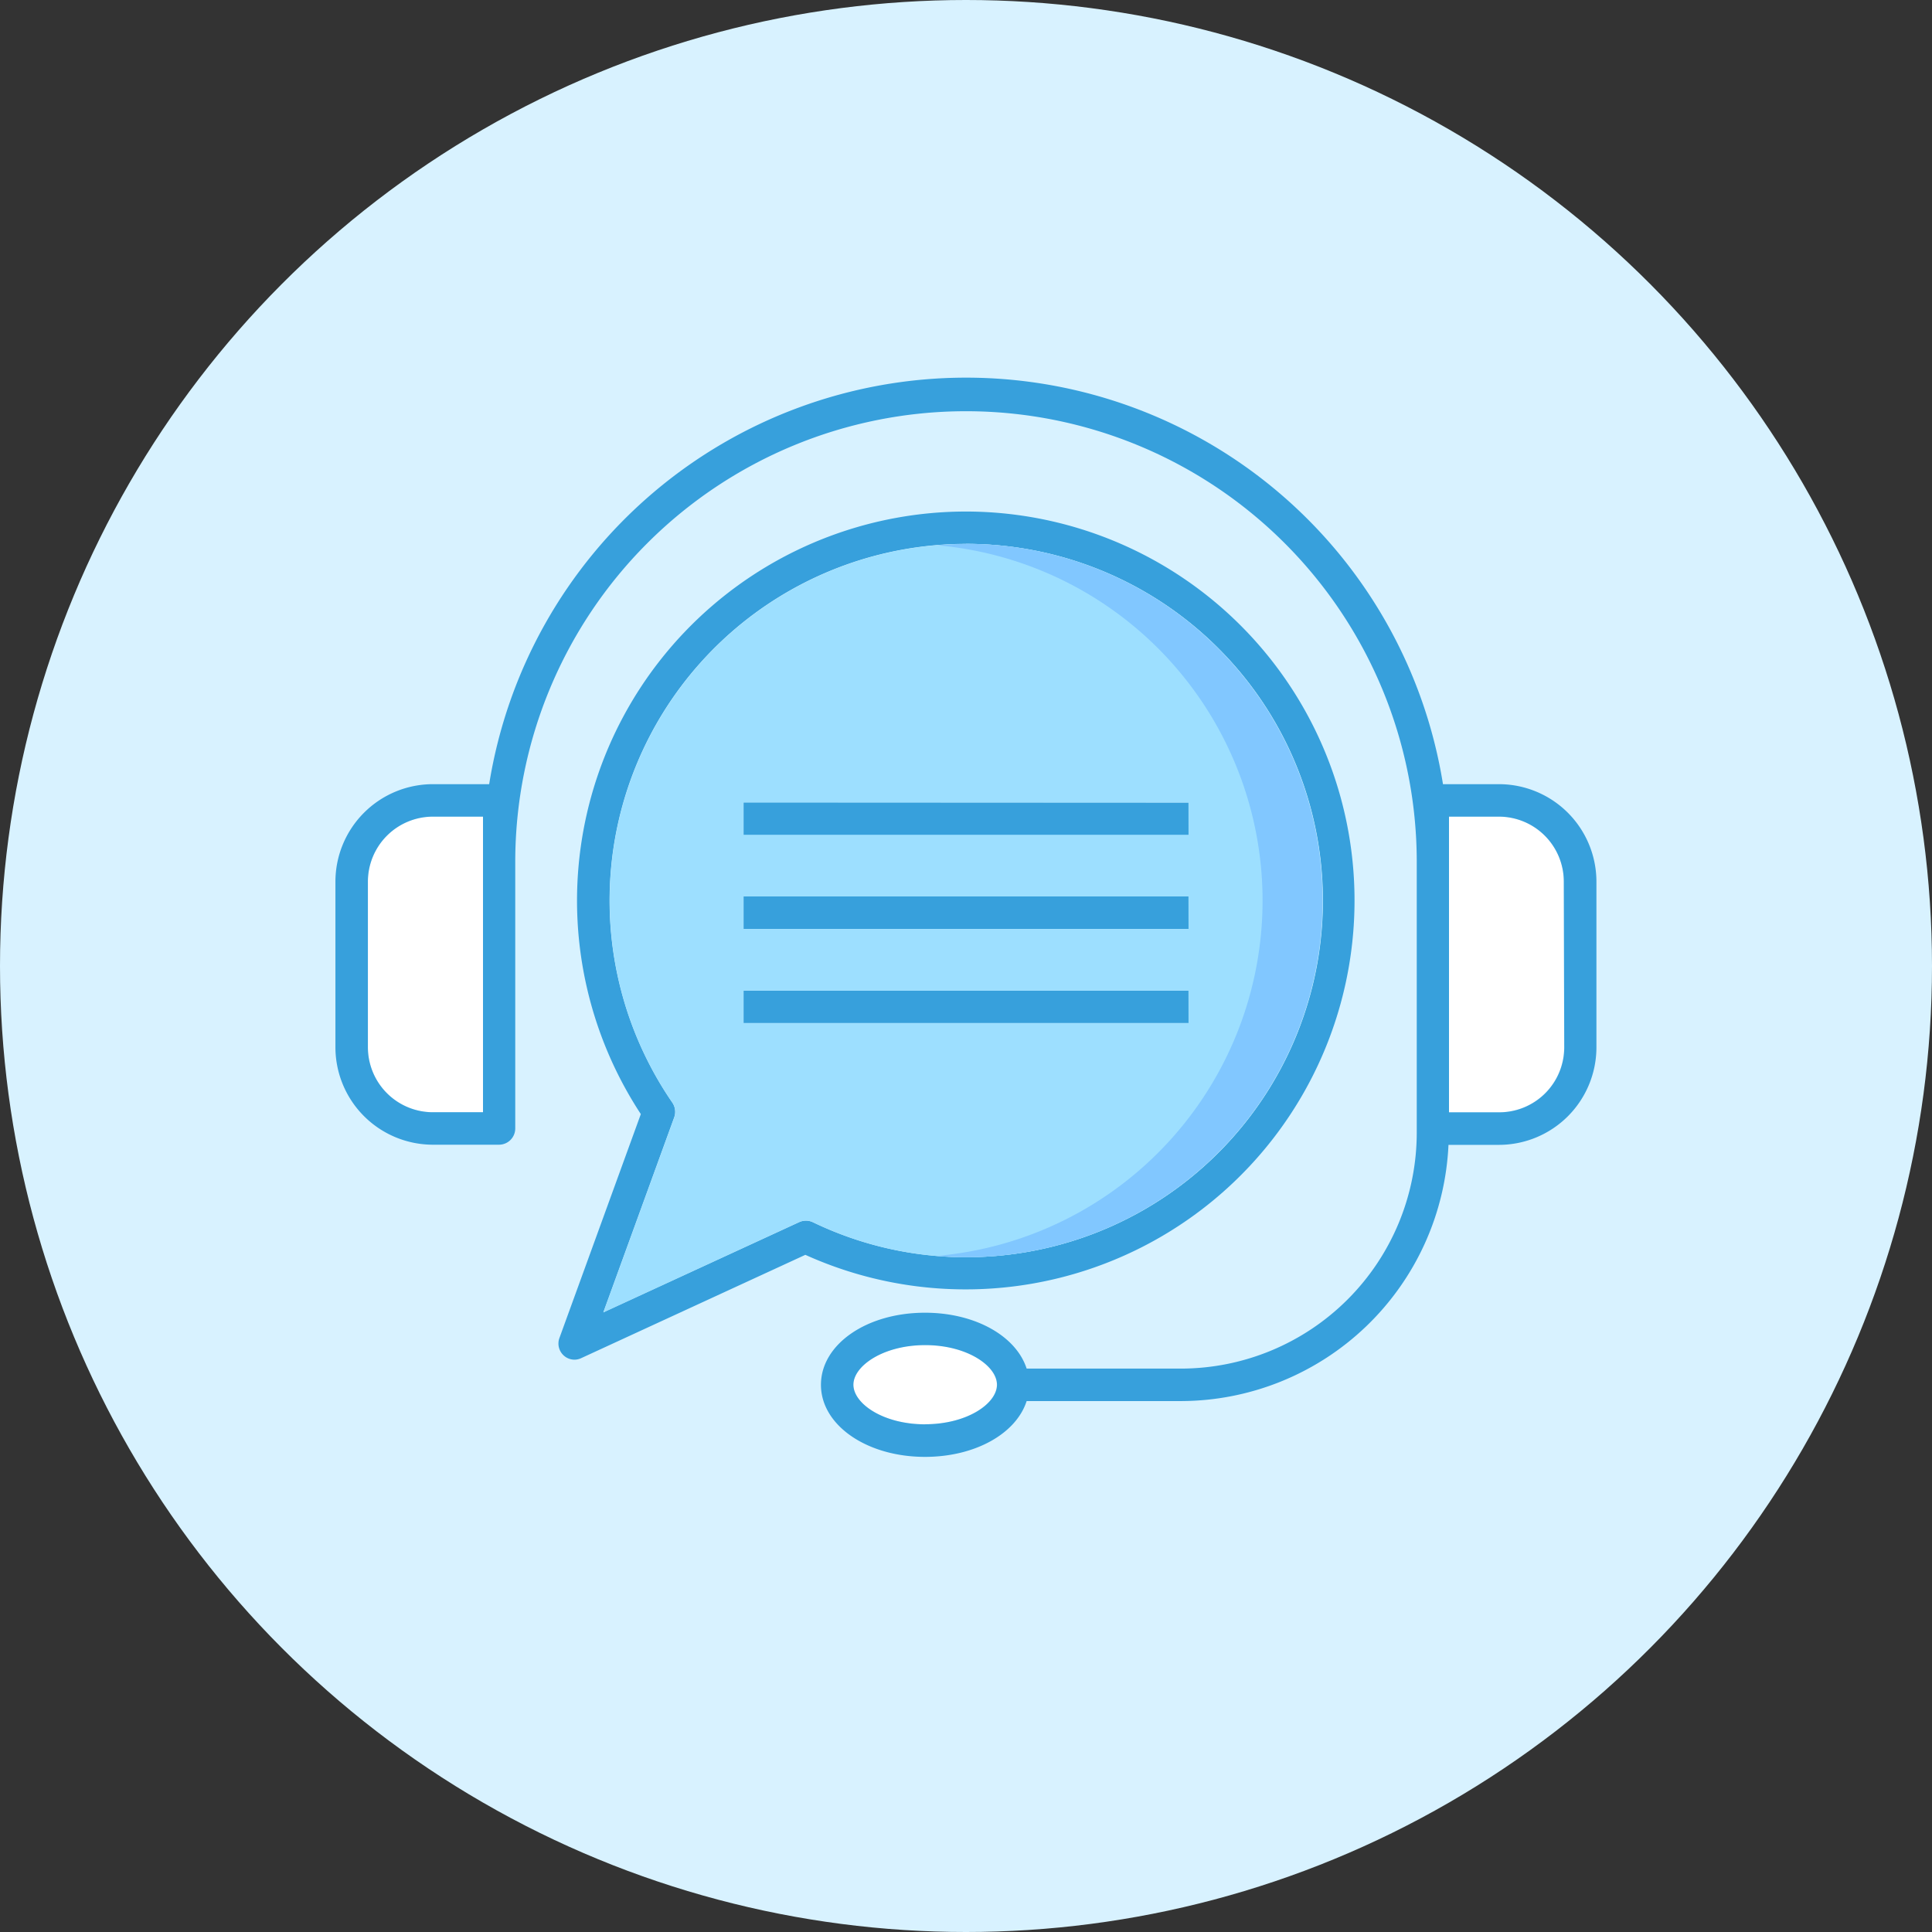 <svg xmlns="http://www.w3.org/2000/svg" viewBox="0 0 260 260"><rect x="0" y="0" width="260" height="260" fill="#333333" stroke="none"/><defs><style>.cls-1{fill:#d8f2ff;}.cls-2{fill:#fff;}.cls-3{fill:#37a0dc;}.cls-4{fill:#9ddfff;}.cls-5{fill:#81c7ff;}</style></defs><g id="レイヤー_2" data-name="レイヤー 2"><g id="文字"><circle class="cls-1" cx="130" cy="130" r="130"/><path class="cls-2" d="M65,149.68H58.26a8.75,8.75,0,0,1-8.75-8.75V118.65a8.75,8.75,0,0,1,8.75-8.75H65Z"/><path class="cls-2" d="M124.48,191.67c-5.69,0-9.66-2.81-9.66-5.33s4-5.33,9.66-5.33,9.66,2.81,9.66,5.33S130.18,191.67,124.48,191.67Z"/><path class="cls-2" d="M210.48,140.93a8.74,8.74,0,0,1-8.74,8.75H195V109.9h6.71a8.74,8.74,0,0,1,8.74,8.75Z"/><path class="cls-3" d="M100.06,133.31v4.37h59.88v-4.37Zm0-12.67V125h59.88v-4.38Zm0-12.67v4.38h59.88V108Zm0,29.71h59.88v-4.37H100.06Zm0-12.66h59.88v-4.38H100.06Zm0-17v4.38h59.88V108ZM130,68.84a52.36,52.36,0,0,0-43.76,81.09L75.29,180.05a2.17,2.17,0,0,0,2,2.93,2.14,2.14,0,0,0,.91-.2l30.18-13.91A52.34,52.34,0,1,0,130,68.84Zm0,100.35a47.41,47.41,0,0,1-20.61-4.71,2.2,2.2,0,0,0-1.86,0L81.19,176.61l9.54-26.24a2.2,2.2,0,0,0-.26-2A48,48,0,1,1,130,169.19Zm-29.93-31.51h59.88v-4.37H100.06Zm0-12.66h59.88v-4.38H100.06Zm0-12.67h59.88V108H100.06Zm101.68-6.82h-7.56a65,65,0,0,0-128.36,0H58.26a13.13,13.13,0,0,0-13.12,13.12v22.28a13.13,13.13,0,0,0,13.12,13.12h8.9a2.19,2.19,0,0,0,2.18-2.19V116a60.66,60.66,0,0,1,121.32,0v36.45a31.77,31.77,0,0,1-31.73,31.73H138.16c-1.4-4.36-6.9-7.52-13.68-7.52-7.86,0-14,4.26-14,9.7s6.17,9.7,14,9.7c6.78,0,12.28-3.15,13.68-7.51h20.77a36.12,36.12,0,0,0,36-34.48h6.79a13.13,13.13,0,0,0,13.12-13.12V118.65A13.13,13.13,0,0,0,201.74,105.53ZM65,149.68H58.26a8.75,8.75,0,0,1-8.75-8.75V118.65a8.75,8.75,0,0,1,8.75-8.75H65Zm59.51,42c-5.69,0-9.66-2.81-9.66-5.33s4-5.33,9.66-5.33,9.66,2.81,9.66,5.33S130.18,191.67,124.48,191.67Zm86-50.74a8.74,8.74,0,0,1-8.74,8.75H195V109.9h6.71a8.74,8.74,0,0,1,8.74,8.75Z"/><path class="cls-4" d="M130,73.21a48,48,0,0,0-39.52,75.17,2.2,2.2,0,0,1,.26,2l-9.54,26.24,26.33-12.15a2.2,2.2,0,0,1,1.86,0A47.41,47.41,0,0,0,130,169.19a48,48,0,1,0,0-96Zm29.95,64.47H100.06v-4.37h59.88Zm0-12.66H100.06v-4.38h59.88Zm0-12.67H100.06V108h59.88Z"/><path class="cls-5" d="M130,73.21c-1.31,0-2.6.07-3.88.17a48,48,0,0,1,0,95.63c1.28.11,2.56.18,3.85.18a48,48,0,1,0,0-96Z"/></g></g></svg>
